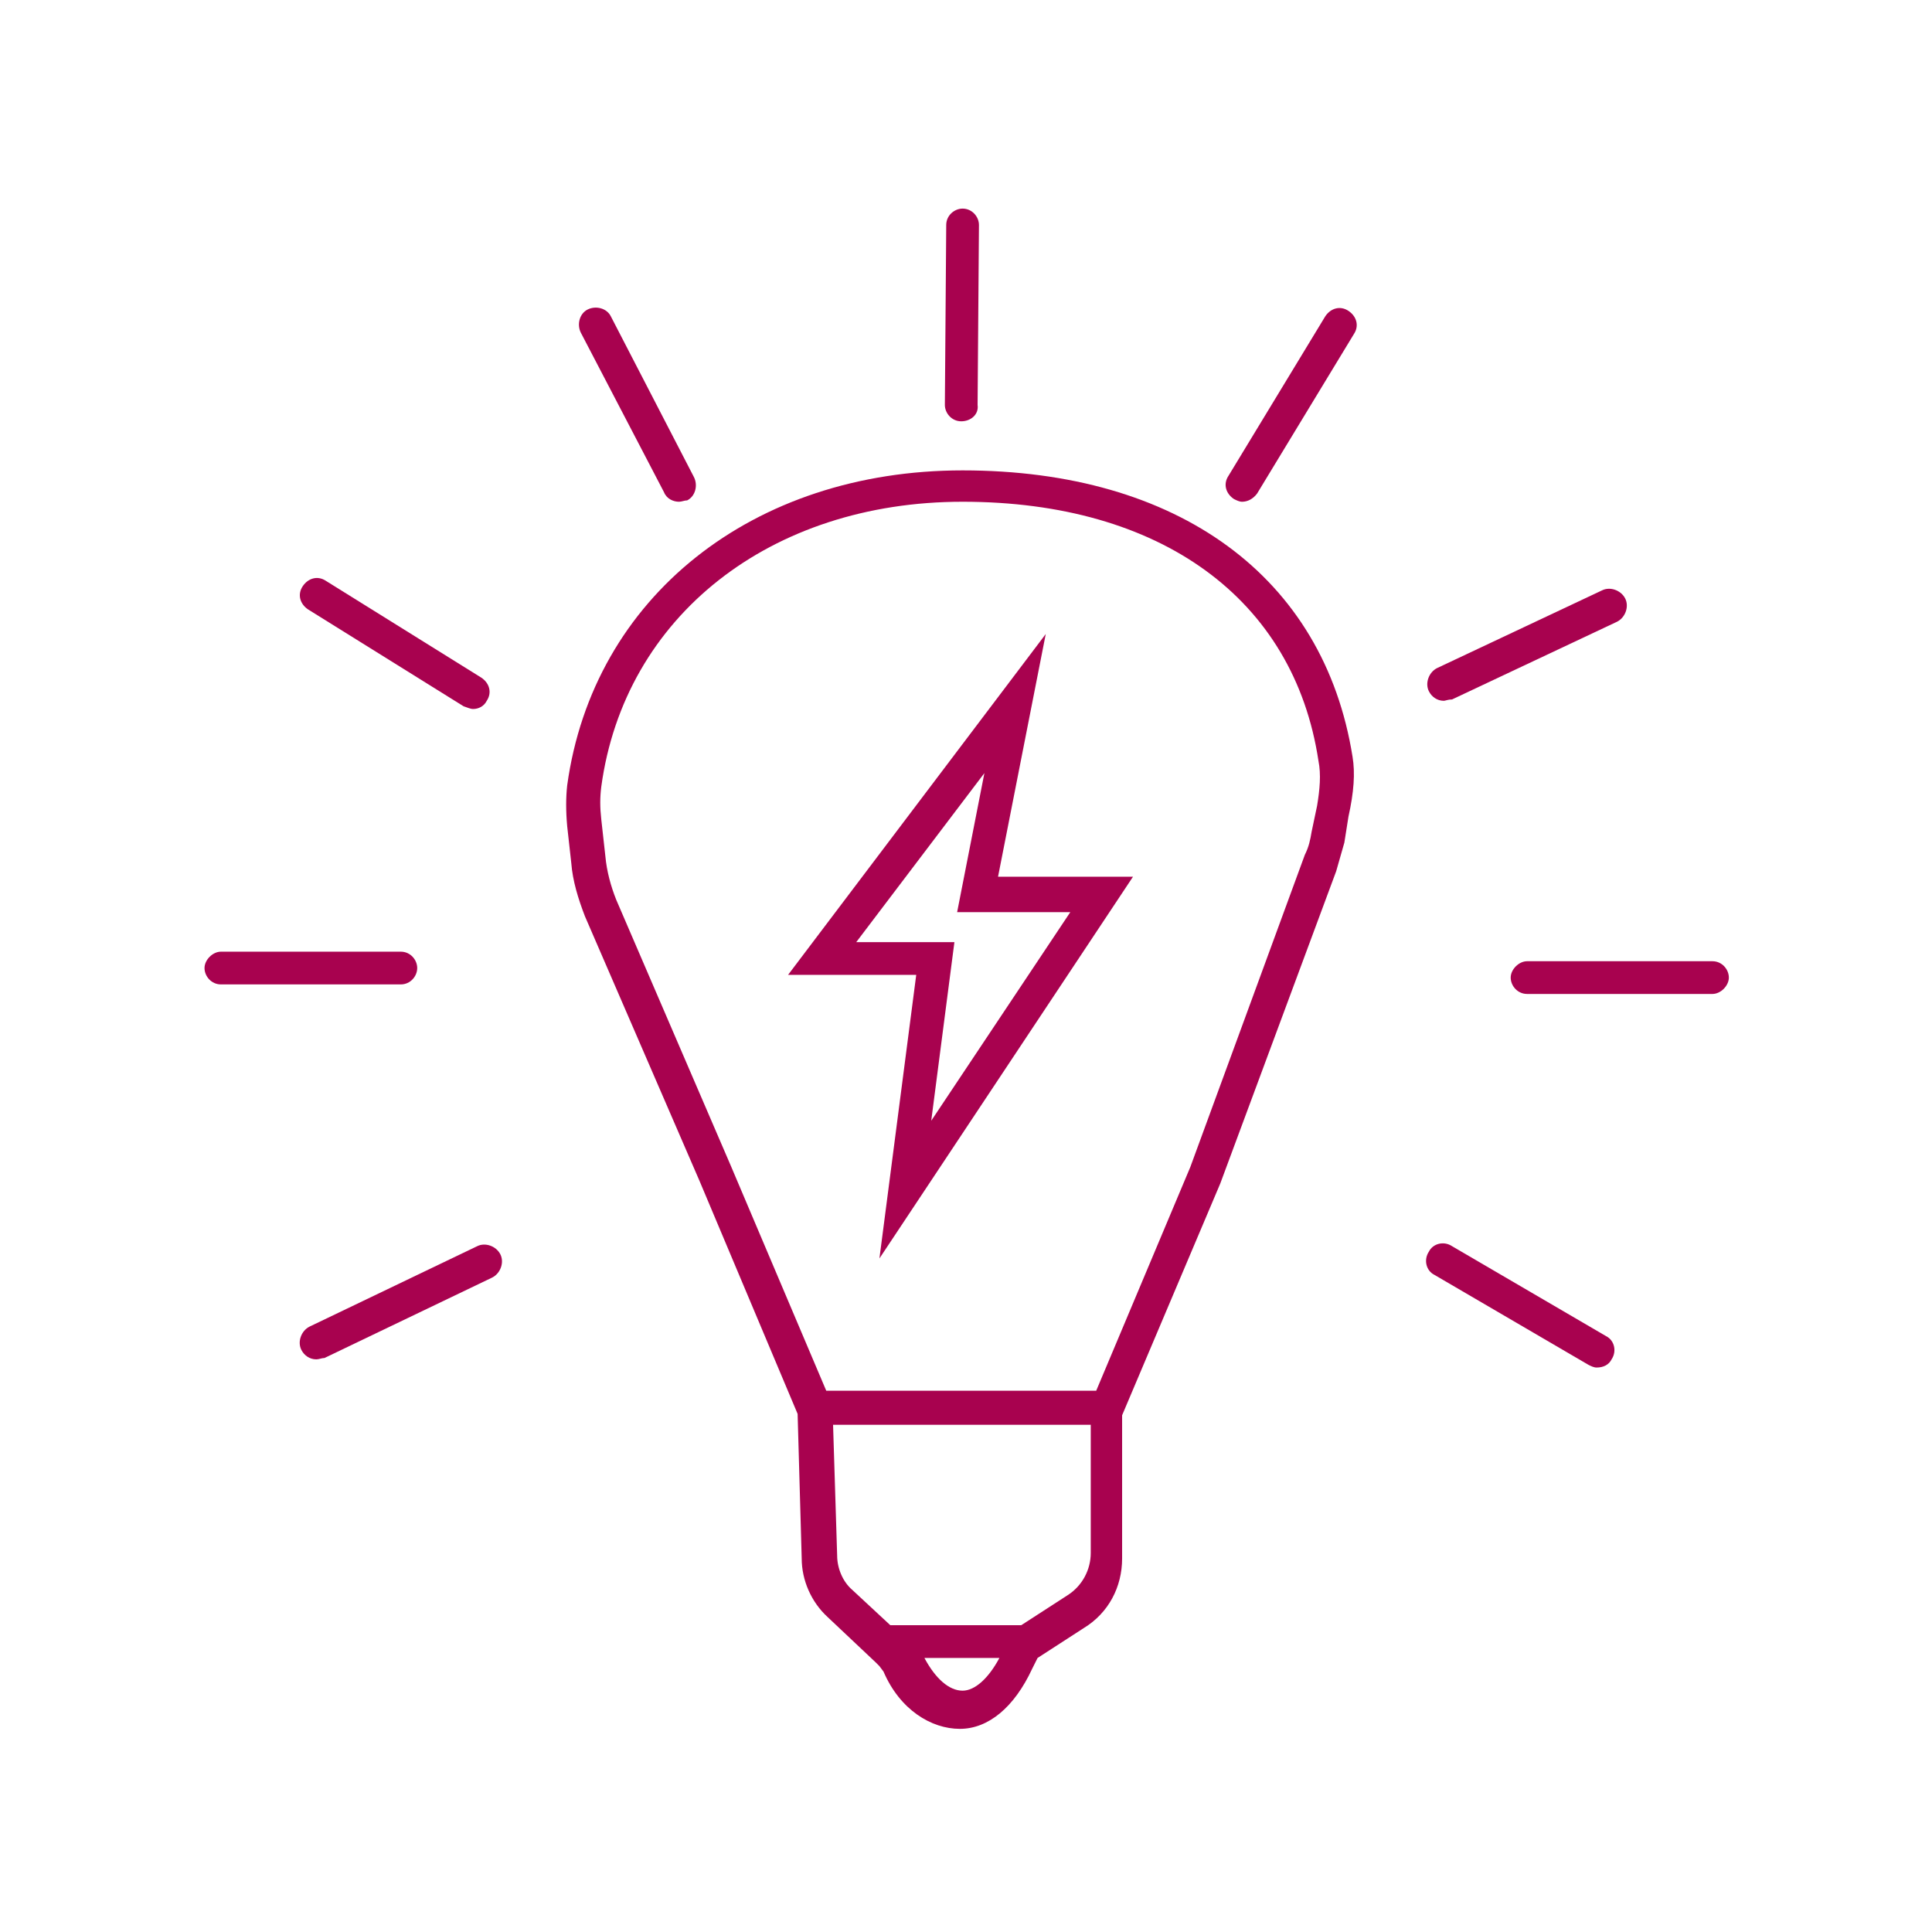 <svg xml:space="preserve" style="enable-background:new 0 0 141.7 141.7;" viewBox="0 0 141.7 141.7" y="0px" x="0px" xmlns:xlink="http://www.w3.org/1999/xlink" xmlns="http://www.w3.org/2000/svg" id="Livello_1" version="1.1">
<style type="text/css">
	.st0{fill:#A8024F;}
</style>
<g>
	<g>
		<path d="M64.5,92.3l2.7-20.8h-9.4l18.9-25l-3.5,17.8h9.9L64.5,92.3z M62.8,69.1H70l-1.7,13.1l10.2-15.3h-8.3l2-10.2
			L62.8,69.1z" class="st0"></path>
	</g>
	<g>
		<g>
			<path d="M99.2,55.5c-2.1-13.2-12.8-21-28.6-21c-15.4,0-27.1,9.3-29,23.1c-0.1,0.9-0.1,1.9,0,3l0.3,2.7
				c0.1,1.3,0.5,2.6,1,3.9l8.4,19.4l7.2,17.1l0.3,10.6c0,1.6,0.7,3.2,1.9,4.3l3.5,3.3l0.3,0.3l0.3,0.4c1.2,2.8,3.5,4.2,5.6,4.2
				c2.1,0,4-1.6,5.3-4.4l0.4-0.8l3.4-2.2c1.8-1.1,2.8-3,2.8-5.1v-10.5l7.2-17l8.5-22.9c0.2-0.7,0.4-1.4,0.6-2.1l0.3-1.9
				C99.3,58.1,99.4,56.7,99.2,55.5z M70.6,124c-1,0-2-0.9-2.8-2.4h5.5C72.5,123.1,71.5,124,70.6,124z M80,113.9
				c0,1.2-0.6,2.4-1.7,3.1l-3.4,2.2h-9.6l-2.8-2.6c-0.7-0.6-1.1-1.6-1.1-2.5l-0.3-9.6H80V113.9z M96.6,59.1l-0.4,1.9v0
				c-0.1,0.6-0.2,1.1-0.5,1.7l-8.4,22.9l-6.9,16.4H60.6l-7-16.5L45.2,66c-0.4-1-0.7-2.1-0.8-3.2l-0.3-2.7c-0.1-0.9-0.1-1.6,0-2.4
				c1.7-12.5,12.4-20.9,26.5-20.9c14.5,0,24.3,7.1,26.1,19C96.9,56.8,96.8,57.9,96.6,59.1z" class="st0"></path>
		</g>
	</g>
	<g>
		<g>
			<path d="M49.8,36.8c-0.4,0-0.9-0.2-1.1-0.7l-6.1-11.7c-0.3-0.6-0.1-1.4,0.5-1.7c0.6-0.3,1.4-0.1,1.7,0.5L50.9,35
				c0.3,0.6,0.1,1.4-0.5,1.7C50.2,36.7,50,36.8,49.8,36.8z" class="st0"></path>
		</g>
	</g>
	<g>
		<g>
			<path d="M70.5,30.9C70.5,30.9,70.5,30.9,70.5,30.9c-0.7,0-1.2-0.6-1.2-1.2l0.1-13.2c0-0.7,0.6-1.2,1.2-1.2
				c0,0,0,0,0,0c0.7,0,1.2,0.6,1.2,1.2l-0.1,13.2C71.8,30.4,71.2,30.9,70.5,30.9z" class="st0"></path>
		</g>
	</g>
	<g>
		<g>
			<path d="M91.1,36.8c-0.2,0-0.4-0.1-0.6-0.2c-0.6-0.4-0.8-1.1-0.4-1.7l7.1-11.7c0.4-0.6,1.1-0.8,1.7-0.4
				c0.6,0.4,0.8,1.1,0.4,1.7l-7.1,11.7C91.9,36.6,91.5,36.8,91.1,36.8z" class="st0"></path>
		</g>
	</g>
	<g>
		<g>
			<path d="M105.9,51.4c-0.5,0-0.9-0.3-1.1-0.7c-0.3-0.6,0-1.4,0.6-1.7l12.1-5.7c0.6-0.3,1.4,0,1.7,0.6
				c0.3,0.6,0,1.4-0.6,1.7l-12.1,5.7C106.2,51.3,106,51.4,105.9,51.4z" class="st0"></path>
		</g>
	</g>
	<g>
		<g>
			<path d="M125.6,72.9h-13.6c-0.7,0-1.2-0.6-1.2-1.2s0.6-1.2,1.2-1.2h13.6c0.7,0,1.2,0.6,1.2,1.2
				S126.2,72.9,125.6,72.9z" class="st0"></path>
		</g>
	</g>
	<g>
		<g>
			<path d="M117.1,100.3c-0.2,0-0.4-0.1-0.6-0.2l-11.3-6.6c-0.6-0.3-0.8-1.1-0.4-1.7c0.3-0.6,1.1-0.8,1.7-0.4l11.3,6.6
				c0.6,0.3,0.8,1.1,0.4,1.7C118,100.1,117.6,100.3,117.1,100.3z" class="st0"></path>
		</g>
	</g>
	<g>
		<g>
			<path d="M23.2,99.7c-0.5,0-0.9-0.3-1.1-0.7c-0.3-0.6,0-1.4,0.6-1.7L35,91.4c0.6-0.3,1.4,0,1.7,0.6
				c0.3,0.6,0,1.4-0.6,1.7l-12.3,5.9C23.6,99.6,23.4,99.7,23.2,99.7z" class="st0"></path>
		</g>
	</g>
	<g>
		<g>
			<path d="M29.4,72.2H16.2c-0.7,0-1.2-0.6-1.2-1.2s0.6-1.2,1.2-1.2h13.2c0.7,0,1.2,0.6,1.2,1.2S30.1,72.2,29.4,72.2z" class="st0"></path>
		</g>
	</g>
	<g>
		<g>
			<path d="M34.7,52c-0.2,0-0.4-0.1-0.7-0.2l-11.4-7.1c-0.6-0.4-0.8-1.1-0.4-1.7c0.4-0.6,1.1-0.8,1.7-0.4l11.4,7.1
				c0.6,0.4,0.8,1.1,0.4,1.7C35.5,51.8,35.1,52,34.7,52z" class="st0"></path>
		</g>
	</g>
</g>
</svg>
